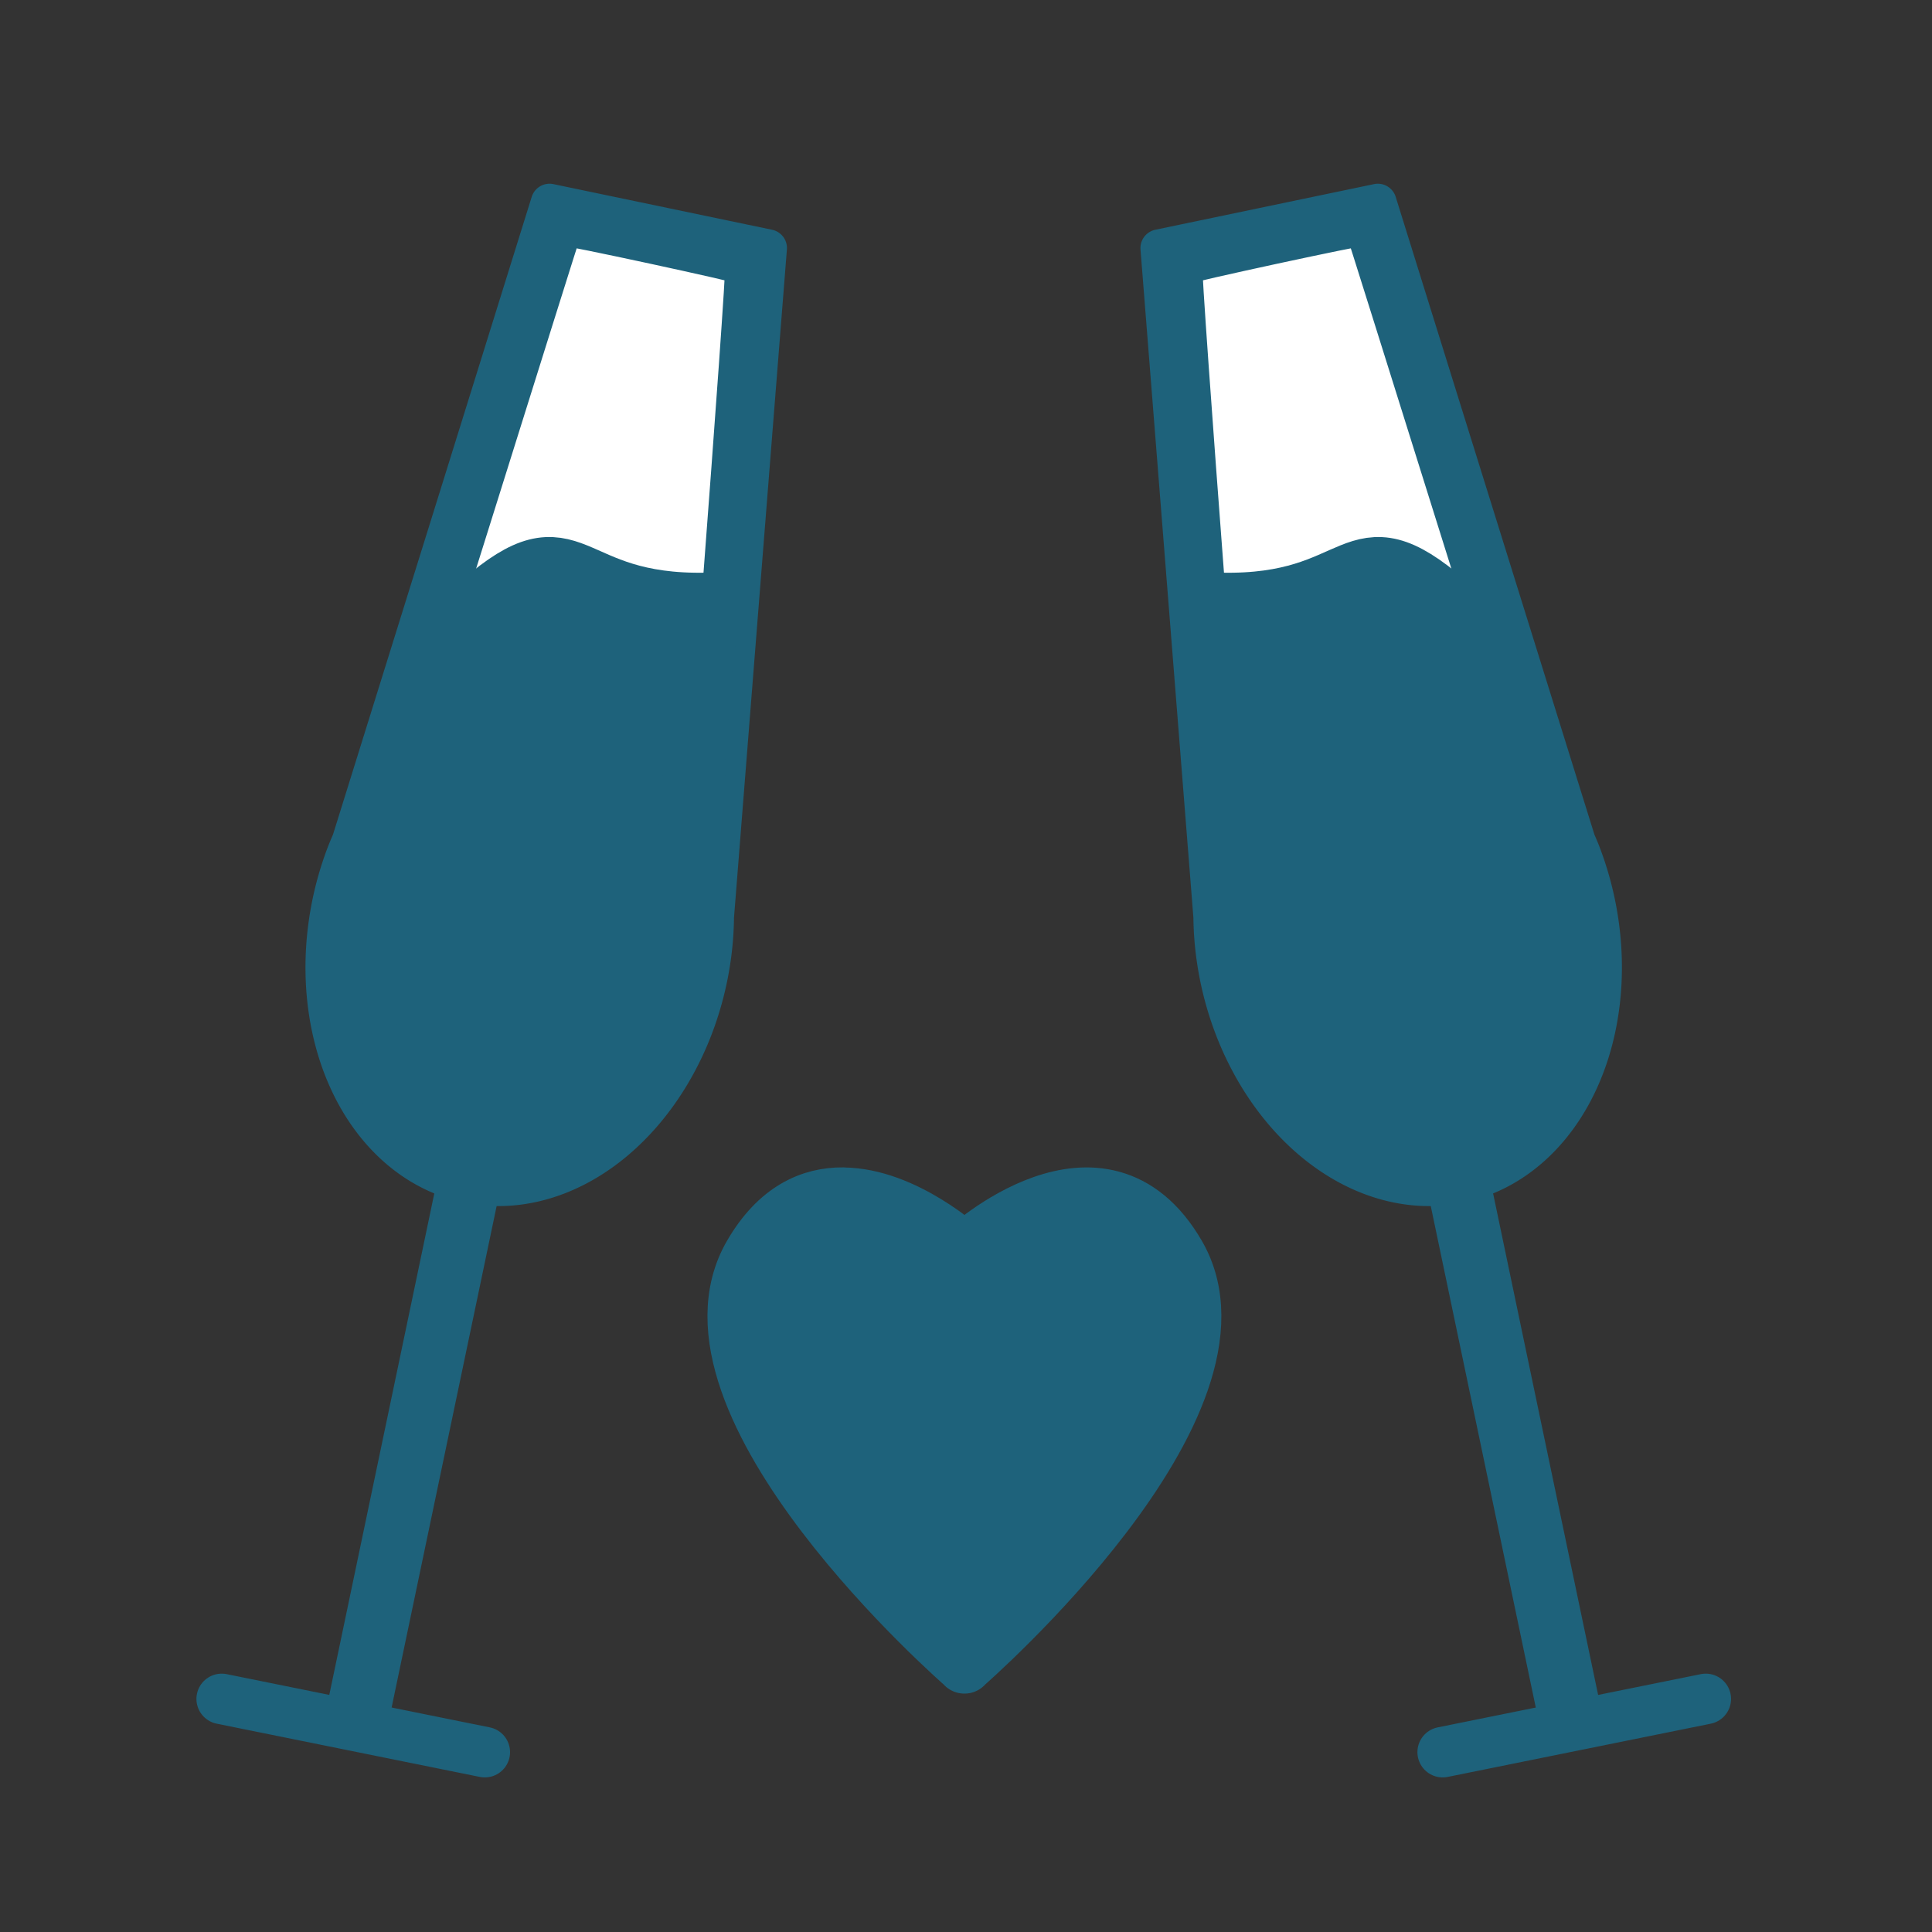<?xml version="1.0" encoding="UTF-8" standalone="no"?>
<!-- Created with Inkscape (http://www.inkscape.org/) -->
<svg xmlns:inkscape="http://www.inkscape.org/namespaces/inkscape" xmlns:sodipodi="http://sodipodi.sourceforge.net/DTD/sodipodi-0.dtd" xmlns="http://www.w3.org/2000/svg" xmlns:svg="http://www.w3.org/2000/svg" width="100" height="100" viewBox="0 0 26.458 26.458" version="1.1" id="svg5" xml:space="preserve" sodipodi:docname="romantic_icon_100x100.svg" inkscape:export-filename="romatic_icon_filled_100x100.svg" inkscape:export-xdpi="88.916183" inkscape:export-ydpi="88.916183">
  <rect x="0" y="0" width="26.458" height="26.458" fill="#333333" stroke="none"/>
  <defs id="defs2"></defs>
  <g inkscape:label="Ebene 1" inkscape:groupmode="layer" id="layer1" transform="translate(-64.029,-0.265)">
    <path id="path3433" style="fill:none;fill-opacity:1;stroke:#1e627b;stroke-width:0.768;stroke-linecap:round;stroke-linejoin:round;stroke-dasharray:none;stop-color:#000000" d="m 75.576,16.636 c -0.444,-0.004 -0.899,0.195 -1.257,0.811 -1.19,2.046 2.886,5.598 2.916,5.624 v 0.003 l 0.002,-0.001 c 1.8e-5,2.5e-5 8.85e-4,0.001 8.85e-4,0.001 v -0.003 c 0.03,-0.026 4.105,-3.579 2.916,-5.624 -1.041,-1.79 -2.908,-0.057 -2.908,-0.057 h -0.018 c 0,0 -0.804,-0.746 -1.651,-0.753 z" sodipodi:nodetypes="sscccccsccs"></path>
    <path id="path3051-1-2" style="fill:none;fill-opacity:1;stroke:#1e627b;stroke-width:0.512;stroke-linecap:square;stroke-linejoin:round;stroke-dasharray:none;stop-color:#000000" d="m 74.55,3.662 -2.995,-0.625 -2.726,8.748 a 2.638,3.412 12.448 0 0 -0.059,0.139 2.638,3.412 12.448 0 0 1.142,4.373 2.638,3.412 12.448 0 0 3.612,-1.928 2.638,3.412 12.448 0 0 0.301,-1.549 z"></path>
    <path style="fill:none;fill-opacity:1;stroke:#1e627b;stroke-width:0.871;stroke-linecap:square;stroke-dasharray:none;stop-color:#000000" d="m 70.431,16.563 -1.402,6.695" id="path3251-1-5"></path>
    <path style="fill:none;fill-opacity:1;stroke:#1e627b;stroke-width:0.692;stroke-linecap:round;stroke-dasharray:none;stop-color:#000000" d="m 67.065,23.531 3.603,0.729" id="path3251-5-9-7-9-8"></path>
    <path style="fill:#ffffff;fill-opacity:1;stroke:#1e627b;stroke-width:0.512;stroke-linecap:round;stroke-linejoin:round;stroke-dasharray:none;stop-color:#000000" d="m 70.475,16.201 c -0.697,-0.164 -1.277,-0.76 -1.556,-1.598 -0.117,-0.352 -0.129,-0.453 -0.128,-1.106 5.02e-4,-0.643 0.014,-0.759 0.125,-1.102 0.069,-0.211 0.733,-2.325 1.476,-4.697 0.743,-2.373 1.354,-4.318 1.358,-4.322 0.017,-0.019 2.435,0.503 2.464,0.532 0.032,0.032 -0.62,8.595 -0.713,9.374 -0.08,0.671 -0.305,1.255 -0.693,1.803 -0.609,0.86 -1.538,1.304 -2.333,1.117 z" id="path3485-2-3"></path>
    <path style="fill:none;fill-opacity:1;stroke:#1e627b;stroke-width:0.692;stroke-linecap:round;stroke-dasharray:none;stop-color:#000000" d="m 73.388,10.306 -3.676,0.005" id="path3251-5-4-3-7"></path>
    <path style="fill:#1e627b;stroke:#1e627b;stroke-width:0.837;stroke-linejoin:round;stroke-dasharray:none;stop-color:#000000" d="m 71.306,15.937 c 0.996,-0.276 1.775,-1.17 1.942,-2.227 0.019,-0.119 0.072,-0.61 0.118,-1.091 0.046,-0.481 0.094,-0.934 0.1,-1.008 l 0.245,-3.085 c -1.987,0.043 -1.783,-1.123 -3.088,0.005 l -1.24,3.848 -0.335,0.888 -0.002,0.62 -0.002,0.62 0.103,0.245 c 0.222,0.527 0.594,0.914 1.07,1.111 0.238,0.099 0.285,0.108 0.582,0.116 0.242,0.006 0.368,-0.005 0.508,-0.044 z" id="path315-5" sodipodi:nodetypes="csssccccccssscc"></path>
    <path id="path3051-1-2-1" style="fill:none;fill-opacity:1;stroke:#1e627b;stroke-width:0.512;stroke-linecap:square;stroke-linejoin:round;stroke-dasharray:none;stop-color:#000000" d="m 79.903,3.662 2.995,-0.625 2.726,8.748 a 3.412,2.638 77.552 0 1 0.059,0.139 3.412,2.638 77.552 0 1 -1.142,4.373 3.412,2.638 77.552 0 1 -3.612,-1.928 3.412,2.638 77.552 0 1 -0.301,-1.549 z"></path>
    <path style="fill:none;fill-opacity:1;stroke:#1e627b;stroke-width:0.871;stroke-linecap:square;stroke-dasharray:none;stop-color:#000000" d="m 84.022,16.563 1.402,6.695" id="path3251-1-5-8"></path>
    <path style="fill:none;fill-opacity:1;stroke:#1e627b;stroke-width:0.692;stroke-linecap:round;stroke-dasharray:none;stop-color:#000000" d="m 87.389,23.531 -3.603,0.729" id="path3251-5-9-7-9-8-5"></path>
    <path style="fill:#ffffff;fill-opacity:1;stroke:#1e627b;stroke-width:0.512;stroke-linecap:round;stroke-linejoin:round;stroke-dasharray:none;stop-color:#000000" d="m 83.979,16.201 c 0.697,-0.164 1.277,-0.76 1.556,-1.598 0.117,-0.352 0.129,-0.453 0.128,-1.106 -5.02e-4,-0.643 -0.014,-0.759 -0.125,-1.102 -0.069,-0.211 -0.733,-2.325 -1.476,-4.697 -0.743,-2.373 -1.354,-4.318 -1.358,-4.322 -0.017,-0.019 -2.435,0.503 -2.464,0.532 -0.032,0.032 0.62,8.595 0.713,9.374 0.08,0.671 0.305,1.255 0.693,1.803 0.609,0.86 1.538,1.304 2.333,1.117 z" id="path3485-2-3-8"></path>
    <path style="fill:none;fill-opacity:1;stroke:#1e627b;stroke-width:0.692;stroke-linecap:round;stroke-dasharray:none;stop-color:#000000" d="m 81.065,10.306 3.676,0.005" id="path3251-5-4-3-7-8"></path>
    <path style="fill:#1e627b;stroke:#1e627b;stroke-width:0.837;stroke-linejoin:round;stroke-dasharray:none;stop-color:#000000" d="m 83.148,15.937 c -0.996,-0.276 -1.775,-1.17 -1.942,-2.227 -0.019,-0.119 -0.072,-0.61 -0.118,-1.091 -0.046,-0.481 -0.094,-0.934 -0.1,-1.008 L 80.743,8.526 c 1.987,0.043 1.783,-1.123 3.088,0.005 l 1.24,3.848 0.335,0.888 0.002,0.62 0.002,0.62 -0.103,0.245 c -0.222,0.527 -0.594,0.914 -1.07,1.111 -0.238,0.099 -0.285,0.108 -0.582,0.116 -0.242,0.006 -0.368,-0.005 -0.508,-0.044 z" id="path315-5-0" sodipodi:nodetypes="csssccccccssscc"></path>
    <path style="fill:#1e627b;stroke:#1e627b;stroke-width:2.925;stroke-linejoin:round;stroke-dasharray:none;stop-color:#000000" d="m 48.426,82.656 c -4.465,-4.574 -7.204,-8.465 -8.379,-11.906 -0.294,-0.862 -0.343,-1.207 -0.35,-2.5 -0.008,-1.398 0.015,-1.548 0.341,-2.212 0.48,-0.978 1.388,-1.952 2.148,-2.306 1.559,-0.726 3.778,-0.104 6.169,1.729 0.841,0.645 1.012,0.726 1.528,0.726 0.422,0 0.697,-0.085 1.006,-0.311 1.274,-0.933 2.584,-1.746 3.272,-2.03 1.055,-0.435 2.49,-0.529 3.311,-0.216 0.777,0.296 1.773,1.323 2.277,2.346 1.434,2.913 -0.393,7.524 -5.282,13.335 -1.482,1.762 -4.336,4.75 -4.536,4.75 -0.072,0 -0.749,-0.633 -1.504,-1.406 z" id="path317" transform="matrix(0.265,0,0,0.265,64.029,0.265)"></path>
  </g>
</svg>

